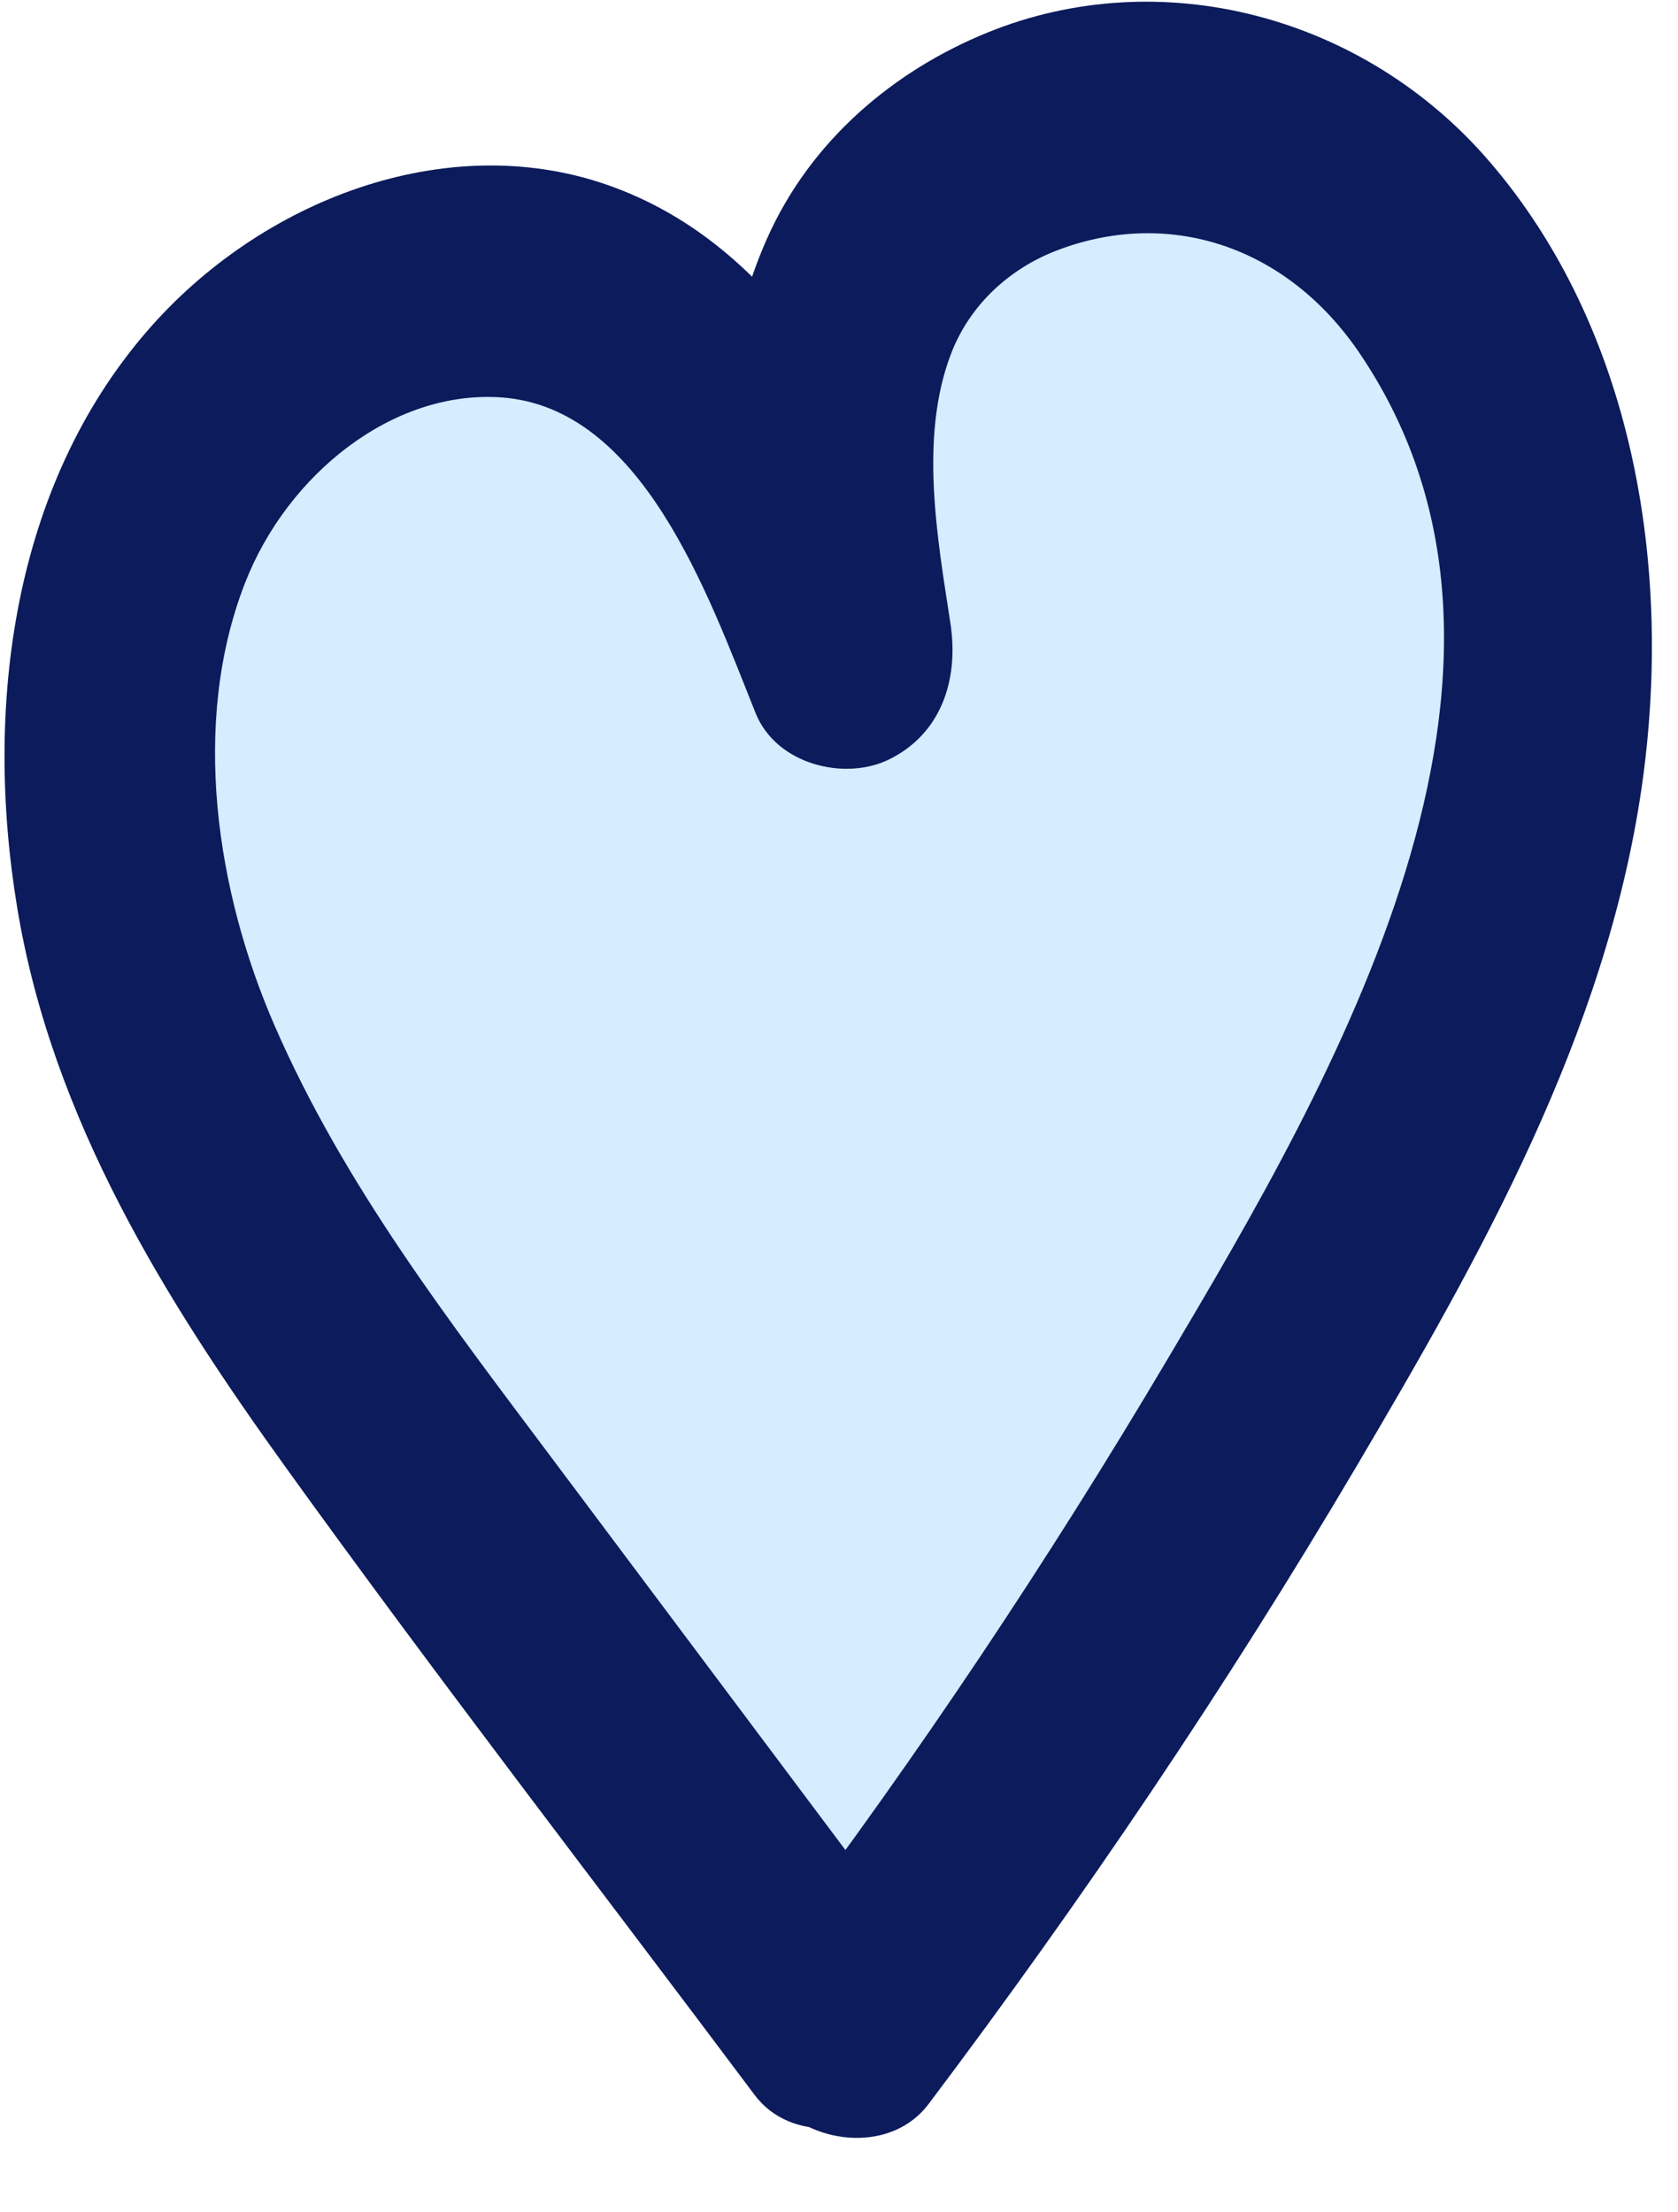 <?xml version="1.0" encoding="utf-8"?>
<svg xmlns="http://www.w3.org/2000/svg" fill="none" height="100%" overflow="visible" preserveAspectRatio="none" style="display: block;" viewBox="0 0 22 29" width="100%">
<g id="Group 3016">
<path d="M4.748 3.539L1.518 9.61L1.797 13.425L11.384 26.434L19.889 13.683L19.336 4.143L14.091 1.934L9.703 5.129L4.748 3.539Z" fill="#D6ECFF" id="Vector 287" stroke="#0B1B5B" stroke-width="0.5"/>
<path d="M12.175 27.58C14.188 24.908 16.072 22.123 17.788 19.216C19.397 16.49 21.054 13.567 21.524 10.319C21.942 7.421 21.407 4.299 19.526 2.115C17.882 0.204 15.218 -0.5 12.941 0.429C11.727 0.924 10.633 1.832 10.058 3.124C9.226 4.995 9.462 7.013 9.765 8.981L12.321 7.802C11.423 5.555 10.238 3.208 7.946 2.418C5.84 1.693 3.416 2.62 1.927 4.342C0.169 6.375 -0.213 9.252 0.226 11.901C0.686 14.683 2.184 17.066 3.752 19.243C5.753 22.021 7.845 24.726 9.894 27.462C10.369 28.096 11.371 27.996 11.868 27.455C12.448 26.824 12.351 25.943 11.875 25.307C10.326 23.239 8.778 21.172 7.229 19.105C5.894 17.322 4.517 15.545 3.603 13.451C2.84 11.702 2.493 9.483 3.214 7.638C3.768 6.221 5.15 5.105 6.58 5.21C8.414 5.346 9.271 7.757 9.905 9.344C10.177 10.026 11.074 10.235 11.646 9.96C12.323 9.634 12.579 8.933 12.46 8.165C12.289 7.052 12.053 5.737 12.464 4.65C12.72 3.971 13.262 3.517 13.831 3.293C15.277 2.725 16.849 3.188 17.827 4.632C20.64 8.79 17.446 14.207 15.312 17.809C13.745 20.455 12.042 23.003 10.207 25.438C9.728 26.074 9.632 26.968 10.2 27.587C10.691 28.121 11.693 28.22 12.175 27.58Z" fill="#0B1B5B" id="Vector"/>
</g>
</svg>